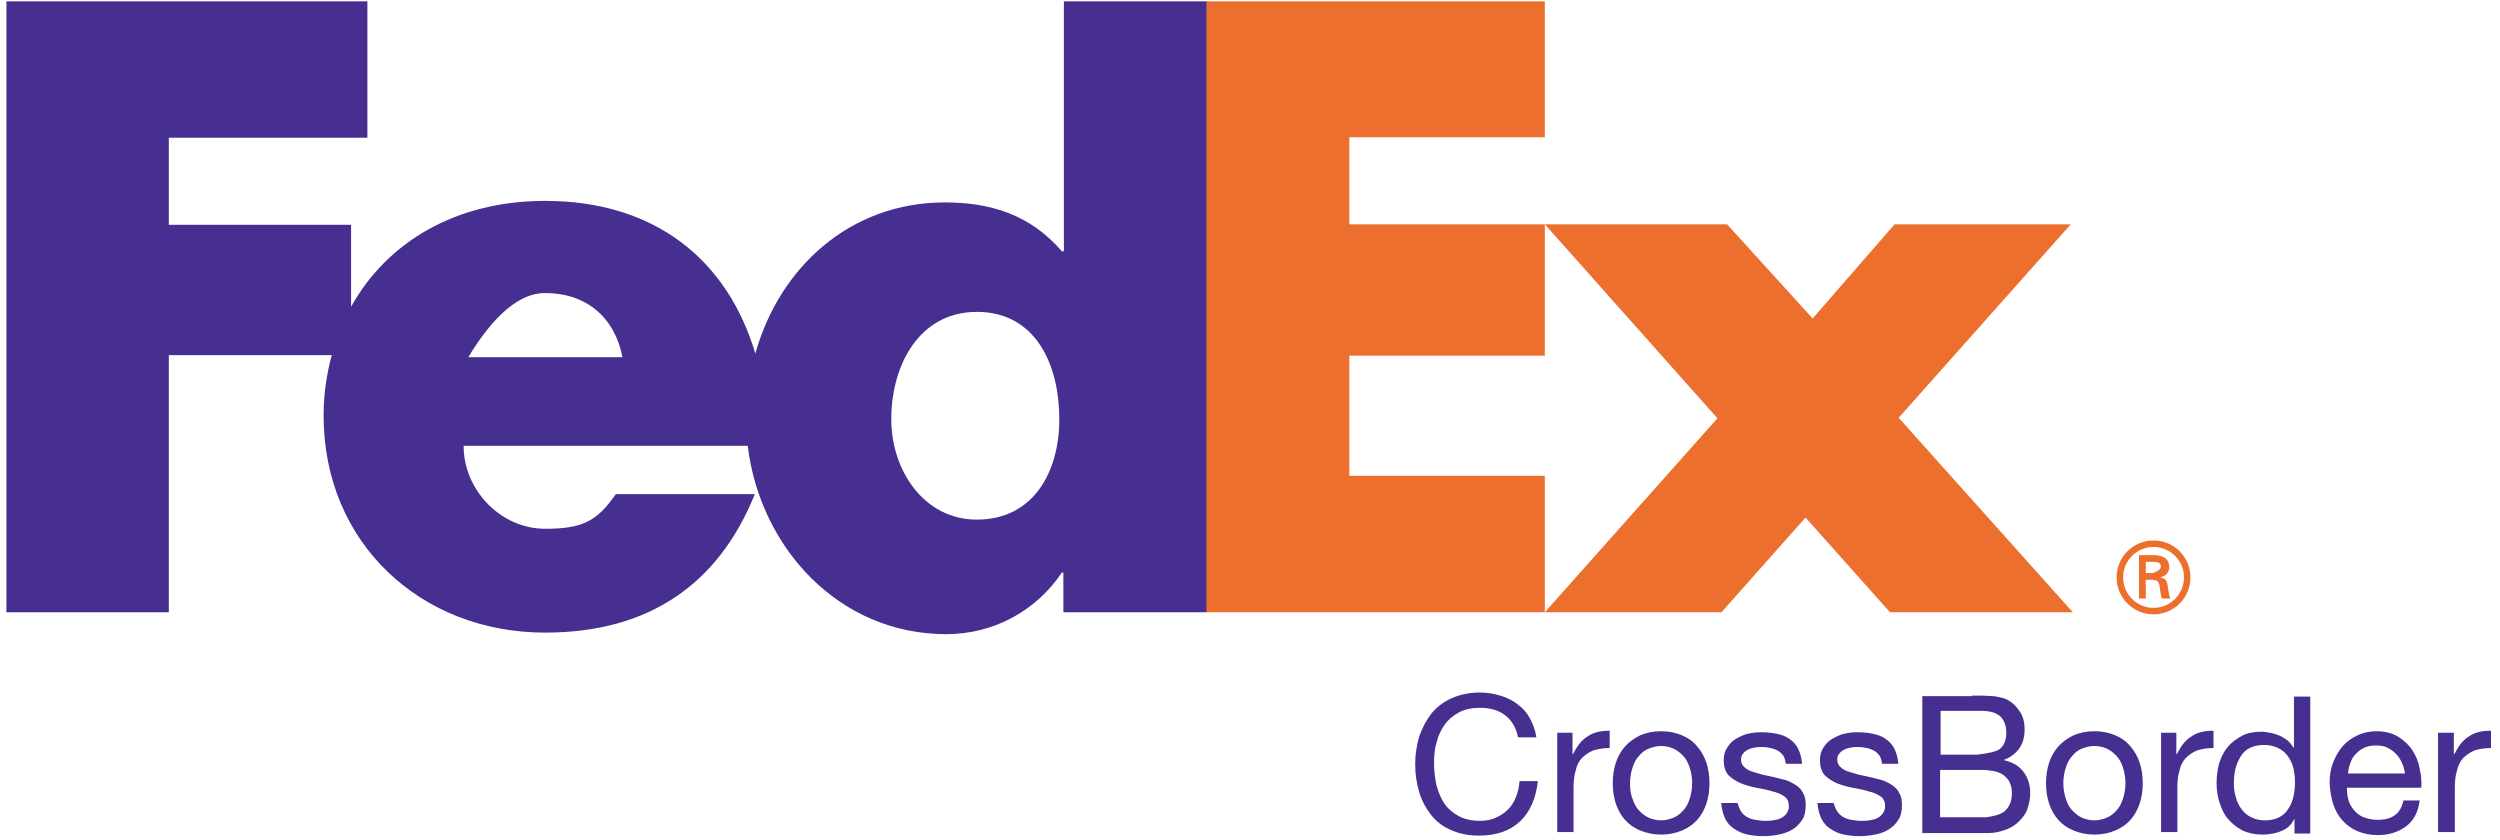 <svg xmlns="http://www.w3.org/2000/svg" xmlns:xlink="http://www.w3.org/1999/xlink" viewBox="0.787 510.286 1924 649.12" width="1920" height="645.12"><defs><path d="M1327.15 983.42h-136.53L1324 833.52l-133.38-149.9h140.85l66.1 72.78 63.34-72.78h136.14l-132.99 149.5 134.56 150.3h-141.25l-65.31-73.18-64.91 73.18z" id="a"/><path d="M1327.15 983.42h-136.53L1324 833.52l-133.38-149.9h140.85l66.1 72.78 63.34-72.78h136.14l-132.99 149.5 134.56 150.3h-141.25l-65.31-73.18-64.91 73.18z" id="b"/><path d="M1190.62 511.29v105.05h-151.08v67.28h151.08v101.5h-151.08v92.86h151.08v105.44H928.58V511.29h262.04z" id="c"/><path d="M1190.62 511.29v105.05h-151.08v67.28h151.08v101.5h-151.08v92.86h151.08v105.44H928.58V511.29h262.04z" id="d"/><path d="M817.4 704.47c-24.4-28.33-55.09-37.77-90.49-37.77-73.19 0-127.88 50.36-146.37 116.85-21.64-72.79-77.9-118.03-162.49-118.03-68.46 0-121.96 31.47-149.91 81.83v-63.34H127.29v-67.28h153.45V511.29H1.79v472.13h125.5V784.73H253.2c-3.94 14.56-6.3 29.9-6.3 46.82 0 98.36 75.15 167.6 171.15 167.6 80.65 0 134.16-37.77 162.1-107.01H472.74c-14.56 20.86-25.58 26.76-54.69 26.76-33.84 0-62.95-29.51-62.95-64.14h219.54c9.44 78.3 70.03 145.58 153.44 145.58 36.2 0 69.25-17.7 89.32-47.61h1.17v30.69h110.56V511.29H818.96v193.18h-1.56zm-339.54 81.84H358.64c20.2-33.06 40-49.58 59.41-49.58 31.87 0 53.9 18.89 59.81 49.58zm273.83-35.02c45.64 0 63.74 40.92 63.74 83.02 0 39.73-19.28 77.5-63.74 77.5-40.92 0-66.1-38.16-66.1-77.5 0-42.5 22.04-83.02 66.1-83.02z" id="e"/><path d="M817.4 704.47c-24.4-28.33-55.09-37.77-90.49-37.77-73.19 0-127.88 50.36-146.37 116.85-21.64-72.79-77.9-118.03-162.49-118.03-68.46 0-121.96 31.47-149.91 81.83v-63.34H127.29v-67.28h153.45V511.29H1.79v472.13h125.5V784.73H253.2c-3.94 14.56-6.3 29.9-6.3 46.82 0 98.36 75.15 167.6 171.15 167.6 80.65 0 134.16-37.77 162.1-107.01H472.74c-14.56 20.86-25.58 26.76-54.69 26.76-33.84 0-62.95-29.51-62.95-64.14h219.54c9.44 78.3 70.03 145.58 153.44 145.58 36.2 0 69.25-17.7 89.32-47.61h1.17v30.69h110.56V511.29H818.96v193.18h-1.56zm-339.54 81.84H358.64c20.2-33.06 40-49.58 59.41-49.58 31.87 0 53.9 18.89 59.81 49.58zm273.83-35.02c45.64 0 63.74 40.92 63.74 83.02 0 39.73-19.28 77.5-63.74 77.5-40.92 0-66.1-38.16-66.1-77.5 0-42.5 22.04-83.02 66.1-83.02z" id="f"/><path d="M1124.28 1060.8c-4.33 2.35-8.26 5.5-11.02 9.44-2.75 3.94-5.12 8.65-6.29 13.77-1.58 5.11-1.97 10.62-1.97 16.13 0 5.91.79 11.81 1.97 17.31 1.57 5.51 3.54 10.23 6.29 14.17 2.76 3.93 6.69 7.08 11.02 9.44 4.72 2.36 9.83 3.54 16.13 3.54 4.72 0 8.66-.78 12.19-2.36 3.55-1.57 6.69-3.54 9.45-6.3 2.76-2.75 4.72-5.9 6.29-9.83 1.58-3.93 2.37-7.87 2.76-12.2h14.16c-1.57 13.38-5.9 23.61-13.77 31.08-7.87 7.48-18.49 11.02-31.86 11.02-8.27 0-15.35-1.58-21.65-4.33-6.29-2.75-11.41-6.69-15.34-11.8-3.93-5.11-7.08-10.63-9.05-17.32-1.96-6.68-3.15-13.76-3.15-21.63 0-7.87 1.19-14.95 3.15-21.64 2.36-6.69 5.51-12.59 9.44-17.71 4.33-5.12 9.44-9.04 15.74-11.8 6.3-2.76 13.38-4.33 21.64-4.33 5.51 0 10.62.79 15.74 2.36 5.12 1.58 9.44 3.54 13.38 6.69 3.93 2.75 7.08 6.3 9.44 10.63 2.36 4.32 4.33 9.44 5.11 14.95h-14.16c-1.58-7.88-5.12-13.38-10.23-17.32-5.51-3.93-11.8-5.51-19.28-5.51-6.3 0-11.8 1.19-16.13 3.55zm87.74 32.26h.39c3.14-6.29 6.69-11.02 11.41-13.77 4.32-3.15 10.23-4.33 16.92-4.33v13.37c-5.12 0-9.45.79-12.98 1.98-3.54 1.57-6.3 3.54-8.66 5.9-2.36 2.75-3.93 5.9-4.72 9.84-1.18 3.92-1.58 8.25-1.58 12.98v34.23h-12.59v-76.73h11.81V1093.06zm52.33-14.56c4.71-1.97 9.83-3.15 16.13-3.15 6.29 0 11.4 1.18 16.13 3.15 4.72 1.97 8.65 4.72 11.8 8.66 3.15 3.54 5.51 7.86 7.09 12.59 1.57 4.72 2.35 10.22 2.35 15.74 0 5.5-.78 11.01-2.35 15.74-1.58 4.71-3.94 9.04-7.09 12.59-3.15 3.54-7.08 6.29-11.8 8.25-4.73 1.97-9.84 3.15-16.13 3.15-5.9 0-11.42-1.18-16.13-3.15-4.73-1.96-8.66-4.71-11.81-8.25-3.14-3.55-5.51-7.88-7.08-12.59-1.58-4.73-2.36-10.24-2.36-15.74 0-5.52.78-11.02 2.36-15.74 1.57-4.73 3.94-9.05 7.08-12.59 3.15-3.54 7.08-6.3 11.81-8.66zm6.69 63.74c2.75 1.18 5.9 1.97 9.44 1.97 3.54 0 6.29-.79 9.44-1.97 2.75-1.18 5.51-3.15 7.47-5.51 2.37-2.36 3.94-5.5 5.12-9.05 1.18-3.54 1.96-7.87 1.96-12.19 0-4.33-.78-8.66-1.96-12.2-1.18-3.54-2.75-6.69-5.12-9.05-2.36-2.36-4.72-4.33-7.47-5.51-2.75-1.18-5.9-1.96-9.44-1.96-3.54 0-6.3.78-9.44 1.96-3.15 1.18-5.51 3.15-7.48 5.51-2.36 2.36-3.94 5.51-5.11 9.05-1.19 3.54-1.98 7.87-1.98 12.2 0 4.32.4 8.65 1.98 12.19 1.17 3.55 2.75 6.69 5.11 9.05 2.36 2.36 4.72 4.33 7.48 5.51zm82.23 1.58c2.35.39 4.71.78 7.47.78 1.97 0 3.93 0 6.29-.39 2.37-.39 4.33-.79 5.9-1.58 1.58-.79 3.15-1.96 4.33-3.54 1.19-1.57 1.97-3.54 1.97-5.9 0-3.15-1.18-5.9-3.54-7.48-2.36-1.57-5.51-3.15-9.44-3.93-3.54-1.18-7.87-1.97-12.2-2.75-4.33-.79-8.26-1.97-12.2-3.54-3.54-1.58-6.69-3.54-9.44-6.3-2.36-2.75-3.54-6.69-3.54-11.41 0-3.93.79-7.08 2.76-9.84 1.57-2.75 3.93-5.11 6.68-6.68 2.76-1.58 5.91-3.15 9.06-3.94 3.53-.79 6.68-1.18 10.22-1.18 4.33 0 8.27.39 12.19 1.18 3.94.79 7.09 1.97 9.84 3.94 2.75 1.96 5.12 4.32 6.69 7.47 1.58 3.15 2.75 7.08 3.15 11.8h-12.59c-.4-2.36-.79-4.32-1.97-6.29-1.18-1.57-2.35-2.76-4.33-3.93-1.57-.79-3.54-1.58-5.5-1.98-1.97-.39-3.94-.78-6.3-.78-1.96 0-3.93 0-5.9.39-1.97.39-3.54.79-5.12 1.58-1.57.79-2.75 1.57-3.93 3.15-1.18 1.18-1.57 2.75-1.57 4.71 0 2.37.78 3.94 2.35 5.52 1.58 1.57 3.55 2.75 5.91 3.54 2.36.78 5.11 1.57 7.87 2.36 3.15.79 5.9 1.17 9.05 1.96.94.24 8.5 2.13 9.44 2.36 3.15 1.18 5.5 2.37 7.87 3.94 2.36 1.58 4.32 3.54 5.51 6.29 1.57 2.36 1.96 5.51 1.96 9.05 0 4.73-.78 8.66-2.75 11.42-1.97 3.14-4.32 5.5-7.47 7.47-3.15 1.97-6.69 3.14-10.63 3.93-3.93.79-7.87 1.19-11.8 1.19-4.33 0-8.27-.4-12.19-1.19-3.94-.79-7.09-2.36-10.24-4.33-3.14-1.96-5.5-4.72-7.08-7.86-1.57-3.15-2.75-7.48-3.15-12.2h12.59c.79 1.57 1.19 3.94 2.36 5.9 1.18 1.97 2.75 3.54 4.73 4.72 1.96 1.18 3.93 1.97 6.69 2.37zm74.35 0c2.36.39 4.72.78 7.48.78 1.97 0 3.93 0 6.3-.39 2.36-.39 4.32-.79 5.9-1.58 1.57-.79 3.15-1.96 4.32-3.54 1.18-1.57 1.97-3.54 1.97-5.9 0-3.15-1.18-5.9-3.54-7.48-2.36-1.57-5.51-3.15-9.44-3.93-3.54-1.18-7.87-1.97-12.2-2.75-4.33-.79-8.27-1.97-12.19-3.54-3.55-1.58-6.69-3.54-9.45-6.3-2.36-2.75-3.54-6.69-3.54-11.41 0-3.93.79-7.08 2.76-9.84 1.56-2.75 3.93-5.11 6.68-6.68 2.76-1.58 5.91-3.15 9.05-3.94 3.54-.79 6.69-1.18 10.23-1.18 4.33 0 8.26.39 12.2 1.18 3.94.79 7.08 1.97 9.84 3.94 2.75 1.96 5.11 4.32 6.69 7.47 1.57 3.15 2.75 7.08 3.14 11.8h-12.59c-.39-2.36-.78-4.32-1.97-6.29-1.17-1.57-2.36-2.76-4.32-3.93-1.58-.79-3.54-1.58-5.52-1.98-1.96-.39-3.92-.78-6.29-.78-1.96 0-3.93 0-5.9.39-1.97.39-3.54.79-5.11 1.58-1.58.79-2.76 1.57-3.94 3.15-1.18 1.18-1.57 2.75-1.57 4.71 0 2.37.78 3.94 2.36 5.52 1.57 1.57 3.54 2.75 5.9 3.54 2.36.78 5.11 1.57 7.87 2.36 3.14.79 5.9 1.17 9.05 1.96.94.24 8.5 2.13 9.44 2.36 3.15 1.18 5.51 2.37 7.87 3.94 2.36 1.58 4.33 3.54 5.51 6.29 1.57 2.36 1.97 5.51 1.97 9.05 0 4.73-.79 8.66-2.76 11.42-1.97 3.14-4.33 5.5-7.47 7.47-3.15 1.97-6.69 3.14-10.63 3.93-3.93.79-7.86 1.19-11.8 1.19-4.33 0-8.26-.4-12.2-1.19-3.93-.79-7.08-2.36-10.23-4.33-3.15-1.96-5.5-4.72-7.08-7.86-1.57-3.15-2.76-7.48-3.15-12.2h12.59c.39 1.57 1.18 3.94 2.37 5.9 1.17 1.97 2.75 3.54 4.71 4.72 1.97 1.18 3.94 1.97 6.69 2.37zm100.72-96.01c2.76 0 5.12.4 7.88.4 2.75 0 5.11.78 7.07 1.18 2.37.39 3.94 1.17 5.9 2.36 3.55 1.96 6.3 5.11 8.67 8.65 2.35 3.54 3.53 8.27 3.53 13.38 0 5.51-1.18 10.63-3.93 14.55-2.75 3.94-6.69 7.09-11.81 9.05v.4c6.69 1.58 11.42 4.33 14.96 9.05 3.54 4.72 5.11 10.23 5.11 16.52 0 3.94-.79 7.48-1.96 11.42-1.19 3.93-3.55 7.07-6.3 9.83s-5.9 5.12-10.23 6.69c-4.33 1.57-8.65 2.75-13.77 2.75h-51.14v-105.83h38.55v-.4h7.47zm18.89 28.72c0-3.93-.79-6.69-1.96-9.04-1.19-2.36-2.76-3.94-4.73-5.12-1.96-1.18-4.32-1.97-7.08-2.36-2.76-.4-5.51-.4-8.66-.4h-28.33v33.84h28.33c9.19-1.04 14.95-2.49 17.32-4.33 3.53-2.75 5.11-7.08 5.11-12.59zm4.33 46.43c0-3.54-.79-6.3-1.97-8.66-1.18-2.35-3.15-3.93-5.11-5.5-1.97-1.19-4.73-2.36-7.48-2.75-2.75-.4-5.51-.79-8.66-.79h-32.26v36.58h35.81c7.34-1.05 12.19-2.75 14.55-5.11 3.54-3.54 5.12-7.87 5.12-13.77zm47.61-44.46c4.72-1.97 9.83-3.15 16.12-3.15 6.3 0 11.42 1.18 16.13 3.15 4.73 1.97 8.67 4.72 11.81 8.66 3.15 3.54 5.51 7.86 7.08 12.59 1.58 4.72 2.37 10.22 2.37 15.74 0 5.5-.79 11.01-2.37 15.74-1.57 4.71-3.93 9.04-7.08 12.59-3.14 3.54-7.08 6.29-11.81 8.25-4.71 1.97-9.83 3.15-16.13 3.15-5.9 0-11.4-1.18-16.12-3.15-4.73-1.96-8.66-4.71-11.81-8.25-3.15-3.55-5.51-7.88-7.08-12.59-1.57-4.73-2.36-10.24-2.36-15.74 0-5.52.79-11.02 2.36-15.74 1.57-4.73 3.93-9.05 7.08-12.59 3.15-3.54 7.08-6.3 11.81-8.66zm6.68 63.74c2.76 1.18 5.91 1.97 9.44 1.97 3.54 0 6.3-.79 9.45-1.97 2.75-1.18 5.51-3.15 7.47-5.51 2.36-2.36 3.94-5.5 5.12-9.05 1.18-3.54 1.97-7.87 1.97-12.19 0-4.33-.79-8.66-1.97-12.2-1.18-3.54-2.76-6.69-5.12-9.05-2.35-2.36-4.72-4.33-7.47-5.51-2.76-1.18-5.91-1.96-9.45-1.96-3.53 0-6.29.78-9.44 1.96-3.15 1.18-5.51 3.15-7.47 5.51-2.36 2.36-3.94 5.51-5.12 9.05-1.18 3.54-1.96 7.87-1.96 12.2 0 4.32.78 8.65 1.96 12.19 1.18 3.55 2.76 6.69 5.12 9.05 2.36 2.36 4.72 4.33 7.47 5.51zm72.79-49.18h.39c3.15-6.29 6.69-11.02 11.42-13.77 4.32-3.15 10.22-4.33 16.91-4.33v13.37c-5.11 0-9.44.79-12.98 1.98-3.55 1.57-6.3 3.54-8.66 5.9-2.36 2.75-3.93 5.9-4.72 9.84-1.18 3.92-1.57 8.25-1.57 12.98v34.23h-12.59v-76.73h11.8V1093.06zm91.28 50.36h-.4c-1.96 4.32-5.5 7.47-9.83 9.05-4.33 1.96-9.44 2.75-14.56 2.75-5.9 0-11.01-1.18-15.34-3.15-4.33-2.35-7.87-5.11-11.01-8.65-3.15-3.54-5.12-7.87-6.69-12.59-1.58-4.72-2.37-9.84-2.37-15.34 0-5.52.79-10.63 1.97-15.35 1.57-4.72 3.54-9.05 6.69-12.59 2.75-3.54 6.69-6.29 11.01-8.66 4.33-2.36 9.45-3.15 15.35-3.15 1.97 0 3.93.4 6.29.79 2.37.4 4.73 1.19 6.69 1.97 2.36.79 4.33 2.36 6.3 3.54 1.97 1.58 3.54 3.54 5.12 5.9h.38v-39.34h12.59v105.83h-12.19v-.78-10.23zm-33.44-1.58c3.14 1.58 6.69 2.37 10.62 2.37 4.33 0 7.87-.79 11.02-2.37 3.14-1.57 5.5-3.93 7.08-6.69 1.96-2.75 3.15-5.9 3.94-9.44.78-3.53 1.17-7.07 1.17-10.62 0-3.93-.39-7.48-1.17-11.02-.79-3.54-2.37-6.69-4.34-9.44-1.96-2.75-4.33-4.72-7.47-6.3-3.15-1.56-6.69-2.35-11.02-2.35-4.33 0-7.87.79-11.02 2.35-3.14 1.58-5.5 3.94-7.07 6.69-1.58 2.76-3.15 5.91-3.94 9.45-.79 3.54-1.18 7.08-1.18 11.02 0 3.93.39 7.47 1.58 11.01.78 3.54 2.35 6.29 4.32 9.05 1.97 2.75 4.33 4.72 7.48 6.29zm81.83 10.63c-4.33-1.96-8.26-4.73-11.4-8.26-3.15-3.54-5.52-7.87-7.09-12.59-1.58-5.12-2.36-10.23-2.75-16.13 0-5.9.78-11.02 2.75-16.13 1.97-4.73 4.32-9.05 7.47-12.59 3.15-3.55 7.09-6.3 11.42-8.27 4.32-1.97 9.05-3.15 14.55-3.15 6.69 0 12.59 1.58 16.92 4.33 4.33 2.75 8.26 6.3 11.02 10.63 2.75 4.32 4.72 9.05 5.5 14.16 1.18 5.12 1.58 10.23 1.18 14.56h-57.44c0 3.53.39 6.68 1.18 9.44.79 3.15 2.36 5.51 4.33 7.87 1.97 2.36 4.33 4.33 7.47 5.5 3.15 1.19 6.69 1.98 11.03 1.98 5.5 0 9.83-1.19 12.98-3.55 3.53-2.36 5.51-6.29 6.68-11.41h12.59c-1.17 9.05-4.72 15.74-10.62 20.07-5.9 4.33-12.98 6.69-21.63 6.69-6.3 0-11.42-1.19-16.14-3.15zm23.22-64.53c-2.37-1.17-5.52-1.57-8.66-1.57-3.15 0-6.3.4-8.66 1.57-2.75 1.18-4.71 2.76-6.69 4.73-1.96 1.96-3.54 4.33-4.32 7.08-1.18 2.75-1.58 5.51-1.97 8.26h44.06c-.39-2.75-1.17-5.9-2.35-8.26-1.19-2.75-2.76-5.12-4.73-7.08-1.96-1.97-4.32-3.55-6.68-4.73zm51.54 5.12h.39c3.15-6.29 6.69-11.02 11.41-13.77 4.33-3.15 10.23-4.33 16.92-4.33v13.37c-5.11 0-9.45.79-12.99 1.98-3.54 1.57-6.29 3.54-8.65 5.9-2.36 2.75-3.94 5.9-4.73 9.84-1.17 3.92-1.57 8.25-1.57 12.98v34.23h-12.98v-76.73h12.2V1093.06z" id="g"/><path d="M1124.28 1060.8c-4.33 2.35-8.26 5.5-11.02 9.44-2.75 3.94-5.12 8.65-6.29 13.77-1.58 5.11-1.97 10.62-1.97 16.13 0 5.91.79 11.81 1.97 17.31 1.57 5.51 3.54 10.23 6.29 14.17 2.76 3.93 6.69 7.08 11.02 9.44 4.72 2.36 9.83 3.54 16.13 3.54 4.72 0 8.66-.78 12.19-2.36 3.55-1.57 6.69-3.54 9.45-6.3 2.76-2.75 4.72-5.9 6.29-9.83 1.58-3.93 2.37-7.87 2.76-12.2h14.16c-1.57 13.38-5.9 23.61-13.77 31.08-7.87 7.48-18.49 11.02-31.86 11.02-8.27 0-15.35-1.58-21.65-4.33-6.29-2.75-11.41-6.69-15.34-11.8-3.93-5.11-7.08-10.63-9.05-17.32-1.96-6.68-3.15-13.76-3.15-21.63 0-7.87 1.19-14.95 3.15-21.64 2.36-6.69 5.51-12.59 9.44-17.71 4.33-5.12 9.44-9.04 15.74-11.8 6.3-2.76 13.38-4.33 21.64-4.33 5.51 0 10.62.79 15.74 2.36 5.12 1.58 9.44 3.54 13.38 6.69 3.93 2.75 7.08 6.3 9.44 10.63 2.36 4.32 4.33 9.44 5.11 14.95h-14.16c-1.58-7.88-5.12-13.38-10.23-17.32-5.51-3.93-11.8-5.51-19.28-5.51-6.3 0-11.8 1.19-16.13 3.55zm87.74 32.26h.39c3.14-6.29 6.69-11.02 11.41-13.77 4.32-3.15 10.23-4.33 16.92-4.33v13.37c-5.12 0-9.45.79-12.98 1.98-3.54 1.57-6.3 3.54-8.66 5.9-2.36 2.75-3.93 5.9-4.72 9.84-1.18 3.92-1.58 8.25-1.58 12.98v34.23h-12.59v-76.73h11.81V1093.06zm52.33-14.56c4.71-1.97 9.83-3.15 16.13-3.15 6.29 0 11.4 1.18 16.13 3.15 4.72 1.97 8.65 4.72 11.8 8.66 3.15 3.54 5.51 7.86 7.09 12.59 1.57 4.72 2.35 10.22 2.35 15.74 0 5.5-.78 11.01-2.35 15.74-1.58 4.71-3.94 9.04-7.09 12.59-3.15 3.54-7.08 6.29-11.8 8.25-4.73 1.97-9.84 3.15-16.13 3.15-5.9 0-11.42-1.18-16.13-3.15-4.73-1.96-8.66-4.71-11.81-8.25-3.14-3.55-5.51-7.88-7.08-12.59-1.58-4.73-2.36-10.24-2.36-15.74 0-5.52.78-11.02 2.36-15.74 1.57-4.73 3.94-9.05 7.08-12.59 3.15-3.54 7.08-6.3 11.81-8.66zm6.69 63.74c2.75 1.18 5.9 1.97 9.44 1.97 3.54 0 6.29-.79 9.44-1.97 2.75-1.18 5.51-3.15 7.47-5.51 2.37-2.36 3.94-5.5 5.12-9.05 1.18-3.54 1.96-7.87 1.96-12.19 0-4.33-.78-8.66-1.96-12.2-1.18-3.54-2.75-6.69-5.12-9.05-2.36-2.36-4.72-4.33-7.47-5.51-2.75-1.18-5.9-1.96-9.44-1.96-3.54 0-6.3.78-9.44 1.96-3.15 1.18-5.51 3.15-7.48 5.51-2.36 2.36-3.94 5.51-5.11 9.05-1.19 3.54-1.98 7.87-1.98 12.2 0 4.32.4 8.65 1.98 12.19 1.17 3.55 2.75 6.69 5.11 9.05 2.36 2.36 4.72 4.33 7.48 5.51zm82.23 1.58c2.35.39 4.71.78 7.47.78 1.97 0 3.93 0 6.29-.39 2.37-.39 4.33-.79 5.9-1.58 1.58-.79 3.15-1.96 4.33-3.54 1.19-1.57 1.97-3.54 1.97-5.9 0-3.15-1.18-5.9-3.54-7.48-2.36-1.57-5.51-3.15-9.44-3.93-3.54-1.18-7.87-1.97-12.2-2.75-4.33-.79-8.26-1.97-12.2-3.54-3.54-1.58-6.69-3.54-9.44-6.3-2.36-2.75-3.54-6.69-3.54-11.41 0-3.93.79-7.08 2.76-9.84 1.57-2.75 3.93-5.11 6.68-6.68 2.76-1.58 5.91-3.15 9.06-3.94 3.53-.79 6.68-1.18 10.22-1.18 4.33 0 8.27.39 12.19 1.18 3.94.79 7.09 1.97 9.84 3.94 2.75 1.96 5.12 4.32 6.69 7.47 1.58 3.15 2.75 7.08 3.15 11.8h-12.59c-.4-2.36-.79-4.32-1.97-6.29-1.18-1.57-2.35-2.76-4.33-3.93-1.57-.79-3.54-1.58-5.5-1.98-1.97-.39-3.94-.78-6.3-.78-1.96 0-3.93 0-5.9.39-1.97.39-3.54.79-5.12 1.58-1.57.79-2.75 1.57-3.93 3.15-1.18 1.18-1.57 2.75-1.57 4.71 0 2.37.78 3.94 2.35 5.52 1.58 1.57 3.55 2.75 5.91 3.54 2.36.78 5.11 1.57 7.87 2.36 3.15.79 5.9 1.17 9.05 1.96.94.24 8.5 2.13 9.44 2.36 3.15 1.18 5.5 2.37 7.87 3.94 2.36 1.58 4.32 3.54 5.51 6.29 1.57 2.36 1.96 5.51 1.96 9.05 0 4.73-.78 8.66-2.75 11.42-1.97 3.14-4.32 5.5-7.47 7.47-3.15 1.97-6.69 3.14-10.63 3.93-3.93.79-7.87 1.19-11.8 1.19-4.33 0-8.27-.4-12.19-1.19-3.94-.79-7.09-2.36-10.24-4.33-3.14-1.96-5.5-4.72-7.08-7.86-1.57-3.15-2.75-7.48-3.15-12.2h12.59c.79 1.57 1.19 3.94 2.36 5.9 1.18 1.97 2.75 3.54 4.73 4.72 1.96 1.18 3.93 1.97 6.69 2.37zm74.35 0c2.36.39 4.72.78 7.48.78 1.97 0 3.93 0 6.3-.39 2.36-.39 4.32-.79 5.9-1.58 1.57-.79 3.15-1.96 4.32-3.54 1.18-1.57 1.97-3.54 1.97-5.9 0-3.15-1.18-5.9-3.54-7.48-2.36-1.57-5.51-3.15-9.44-3.93-3.54-1.18-7.87-1.97-12.2-2.75-4.33-.79-8.27-1.97-12.19-3.54-3.55-1.58-6.69-3.54-9.45-6.3-2.36-2.75-3.54-6.69-3.54-11.41 0-3.93.79-7.08 2.76-9.84 1.56-2.75 3.93-5.11 6.68-6.68 2.76-1.58 5.91-3.15 9.05-3.94 3.54-.79 6.69-1.18 10.23-1.18 4.33 0 8.26.39 12.2 1.18 3.94.79 7.08 1.97 9.84 3.94 2.75 1.96 5.11 4.32 6.69 7.47 1.57 3.15 2.75 7.08 3.14 11.8h-12.59c-.39-2.36-.78-4.32-1.97-6.29-1.17-1.57-2.36-2.76-4.32-3.93-1.58-.79-3.54-1.58-5.52-1.98-1.96-.39-3.92-.78-6.29-.78-1.96 0-3.93 0-5.9.39-1.97.39-3.54.79-5.11 1.58-1.58.79-2.76 1.57-3.94 3.15-1.18 1.18-1.57 2.75-1.57 4.71 0 2.37.78 3.94 2.36 5.52 1.57 1.57 3.54 2.75 5.9 3.54 2.36.78 5.11 1.57 7.87 2.36 3.14.79 5.9 1.17 9.05 1.96.94.24 8.5 2.13 9.44 2.36 3.15 1.18 5.51 2.37 7.87 3.94 2.36 1.58 4.33 3.54 5.51 6.29 1.57 2.36 1.97 5.51 1.97 9.05 0 4.73-.79 8.66-2.76 11.42-1.97 3.14-4.33 5.5-7.47 7.47-3.15 1.97-6.69 3.14-10.63 3.93-3.93.79-7.86 1.19-11.8 1.19-4.33 0-8.26-.4-12.2-1.19-3.93-.79-7.08-2.36-10.23-4.33-3.15-1.96-5.5-4.72-7.08-7.86-1.57-3.15-2.76-7.48-3.15-12.2h12.59c.39 1.57 1.18 3.94 2.37 5.9 1.17 1.97 2.75 3.54 4.71 4.72 1.97 1.18 3.94 1.97 6.69 2.37zm100.72-96.01c2.76 0 5.12.4 7.88.4 2.75 0 5.11.78 7.07 1.18 2.37.39 3.94 1.17 5.9 2.36 3.55 1.96 6.3 5.11 8.67 8.65 2.35 3.54 3.53 8.27 3.53 13.38 0 5.51-1.18 10.63-3.93 14.55-2.75 3.94-6.69 7.09-11.81 9.05v.4c6.69 1.58 11.42 4.33 14.96 9.05 3.54 4.72 5.11 10.23 5.11 16.52 0 3.94-.79 7.48-1.96 11.42-1.19 3.93-3.55 7.07-6.3 9.83s-5.9 5.12-10.23 6.69c-4.33 1.57-8.65 2.75-13.77 2.75h-51.14v-105.83h38.55v-.4h7.47zm18.89 28.72c0-3.93-.79-6.69-1.96-9.04-1.19-2.36-2.76-3.94-4.73-5.12-1.96-1.18-4.32-1.97-7.08-2.36-2.76-.4-5.51-.4-8.66-.4h-28.33v33.84h28.33c9.19-1.04 14.95-2.49 17.32-4.33 3.53-2.75 5.11-7.08 5.11-12.59zm4.33 46.43c0-3.54-.79-6.3-1.97-8.66-1.18-2.35-3.15-3.93-5.11-5.5-1.97-1.19-4.73-2.36-7.48-2.75-2.75-.4-5.51-.79-8.66-.79h-32.26v36.58h35.81c7.34-1.05 12.19-2.75 14.55-5.11 3.54-3.54 5.12-7.87 5.12-13.77zm47.61-44.46c4.72-1.97 9.83-3.15 16.12-3.15 6.3 0 11.42 1.18 16.13 3.15 4.73 1.97 8.67 4.72 11.81 8.66 3.15 3.54 5.51 7.86 7.08 12.59 1.58 4.72 2.37 10.22 2.37 15.74 0 5.5-.79 11.01-2.37 15.74-1.57 4.71-3.93 9.04-7.08 12.59-3.14 3.54-7.08 6.29-11.81 8.25-4.71 1.97-9.83 3.15-16.13 3.15-5.9 0-11.4-1.18-16.12-3.15-4.73-1.96-8.66-4.71-11.81-8.25-3.15-3.55-5.51-7.88-7.08-12.59-1.57-4.73-2.36-10.24-2.36-15.74 0-5.52.79-11.02 2.36-15.74 1.57-4.73 3.93-9.05 7.08-12.59 3.15-3.54 7.08-6.3 11.81-8.66zm6.68 63.74c2.76 1.18 5.91 1.97 9.44 1.97 3.54 0 6.3-.79 9.45-1.97 2.75-1.18 5.51-3.15 7.47-5.51 2.36-2.36 3.94-5.5 5.12-9.05 1.18-3.54 1.97-7.87 1.97-12.19 0-4.33-.79-8.66-1.97-12.2-1.18-3.54-2.76-6.69-5.12-9.05-2.35-2.36-4.72-4.33-7.47-5.51-2.76-1.18-5.91-1.96-9.45-1.96-3.53 0-6.29.78-9.44 1.96-3.15 1.18-5.51 3.15-7.47 5.51-2.36 2.36-3.94 5.51-5.12 9.05-1.18 3.54-1.96 7.87-1.96 12.2 0 4.32.78 8.65 1.96 12.19 1.18 3.55 2.76 6.69 5.12 9.05 2.36 2.36 4.72 4.33 7.47 5.51zm72.79-49.18h.39c3.15-6.29 6.69-11.02 11.42-13.77 4.32-3.15 10.22-4.33 16.91-4.33v13.37c-5.11 0-9.44.79-12.98 1.98-3.55 1.57-6.3 3.54-8.66 5.9-2.36 2.75-3.93 5.9-4.72 9.84-1.18 3.92-1.57 8.25-1.57 12.98v34.23h-12.59v-76.73h11.8V1093.06zm91.28 50.36h-.4c-1.96 4.32-5.5 7.47-9.83 9.05-4.33 1.96-9.44 2.75-14.56 2.75-5.9 0-11.01-1.18-15.34-3.15-4.33-2.35-7.87-5.11-11.01-8.65-3.15-3.54-5.12-7.87-6.69-12.59-1.58-4.72-2.37-9.84-2.37-15.34 0-5.52.79-10.63 1.97-15.35 1.57-4.72 3.54-9.05 6.69-12.59 2.75-3.54 6.69-6.29 11.01-8.66 4.33-2.36 9.45-3.15 15.35-3.15 1.97 0 3.93.4 6.29.79 2.37.4 4.73 1.19 6.69 1.97 2.36.79 4.33 2.36 6.3 3.54 1.97 1.58 3.54 3.54 5.12 5.9h.38v-39.34h12.59v105.83h-12.19v-.78-10.23zm-33.44-1.58c3.14 1.58 6.69 2.37 10.62 2.37 4.33 0 7.87-.79 11.02-2.37 3.14-1.57 5.5-3.93 7.08-6.69 1.96-2.75 3.15-5.9 3.94-9.44.78-3.53 1.17-7.07 1.17-10.62 0-3.93-.39-7.48-1.17-11.02-.79-3.54-2.37-6.69-4.34-9.44-1.96-2.75-4.33-4.72-7.47-6.3-3.15-1.56-6.69-2.35-11.02-2.35-4.33 0-7.87.79-11.02 2.35-3.14 1.58-5.5 3.94-7.07 6.69-1.58 2.76-3.15 5.91-3.94 9.45-.79 3.54-1.18 7.08-1.18 11.02 0 3.93.39 7.47 1.58 11.01.78 3.54 2.35 6.29 4.32 9.05 1.97 2.75 4.33 4.72 7.48 6.29zm81.83 10.63c-4.33-1.96-8.26-4.73-11.4-8.26-3.15-3.54-5.52-7.87-7.09-12.59-1.58-5.12-2.36-10.23-2.75-16.13 0-5.9.78-11.02 2.75-16.13 1.97-4.73 4.32-9.05 7.47-12.59 3.15-3.55 7.09-6.3 11.42-8.27 4.32-1.97 9.05-3.15 14.55-3.15 6.69 0 12.59 1.58 16.92 4.33 4.33 2.75 8.26 6.3 11.02 10.63 2.75 4.32 4.72 9.05 5.5 14.16 1.18 5.12 1.58 10.23 1.18 14.56h-57.44c0 3.53.39 6.68 1.18 9.44.79 3.15 2.36 5.51 4.33 7.87 1.97 2.36 4.33 4.33 7.47 5.5 3.15 1.19 6.69 1.98 11.03 1.98 5.5 0 9.83-1.19 12.98-3.55 3.53-2.36 5.51-6.29 6.68-11.41h12.59c-1.17 9.05-4.72 15.74-10.62 20.07-5.9 4.33-12.98 6.69-21.63 6.69-6.3 0-11.42-1.19-16.14-3.15zm23.22-64.53c-2.37-1.17-5.52-1.57-8.66-1.57-3.15 0-6.3.4-8.66 1.57-2.75 1.18-4.71 2.76-6.69 4.73-1.96 1.96-3.54 4.33-4.32 7.08-1.18 2.75-1.58 5.51-1.97 8.26h44.06c-.39-2.75-1.17-5.9-2.35-8.26-1.19-2.75-2.76-5.12-4.73-7.08-1.96-1.97-4.32-3.55-6.68-4.73zm51.54 5.12h.39c3.15-6.29 6.69-11.02 11.41-13.77 4.33-3.15 10.23-4.33 16.92-4.33v13.37c-5.11 0-9.45.79-12.99 1.98-3.54 1.57-6.29 3.54-8.65 5.9-2.36 2.75-3.94 5.9-4.73 9.84-1.17 3.92-1.57 8.25-1.57 12.98v34.23h-12.98v-76.73h12.2V1093.06z" id="h"/><path d="M356.98 788.08l-1.11-.84 3.8-5.04 1.11.84-3.8 5.04z" id="i"/><path d="M1661.07 927.94c15.71 0 28.45 12.74 28.45 28.45v.03c.09 15.71-12.57 28.51-28.27 28.6h-.18c-15.74.05-28.56-12.67-28.61-28.42v-.18c.02-15.76 12.82-28.51 28.58-28.48h.03zm-23.58 28.48c0 13.06 10.55 23.61 23.6 23.61 12.98-.05 23.48-10.6 23.44-23.59v-.02c-.01-12.95-10.5-23.44-23.44-23.46-12.99-.02-23.55 10.47-23.6 23.46zm12.28 16.4v-33.54h10.85c6.13 0 12.51 1.67 12.51 9.26 0 3.85-2.33 6.9-6.84 7.82v.17c4.66.9 5.19 2.95 5.69 6.58.47 3.18.85 6.67 2.01 9.71h-6.7c-.38-1.88-.89-4.01-1.13-6.01-.38-2.87-.38-5.54-1.92-7.12-1.27-1.37-3.01-1.21-4.84-1.37h-4.4v-.02 14.52h-5.23zm11.54-28.32H1655v8.6h5.52c4.06-1.49 6.08-3.09 6.08-4.8 0-2.49-1.13-3.8-5.29-3.8z" id="j"/><path d="M1661.07 927.94c15.71 0 28.45 12.74 28.45 28.45v.03c.09 15.71-12.57 28.51-28.27 28.6h-.18c-15.74.05-28.56-12.67-28.61-28.42v-.18c.02-15.76 12.82-28.51 28.58-28.48h.03zm-23.58 28.48c0 13.06 10.55 23.61 23.6 23.61 12.98-.05 23.48-10.6 23.44-23.59v-.02c-.01-12.95-10.5-23.44-23.44-23.46-12.99-.02-23.55 10.47-23.6 23.46zm12.28 16.4v-33.54h10.85c6.13 0 12.51 1.67 12.51 9.26 0 3.85-2.33 6.9-6.84 7.82v.17c4.66.9 5.19 2.95 5.69 6.58.47 3.18.85 6.67 2.01 9.71h-6.7c-.38-1.88-.89-4.01-1.13-6.01-.38-2.87-.38-5.54-1.92-7.12-1.27-1.37-3.01-1.21-4.84-1.37h-4.4v-.02 14.52h-5.23zm11.54-28.32H1655v8.6h5.52c4.06-1.49 6.08-3.09 6.08-4.8 0-2.49-1.13-3.8-5.29-3.8z" id="k"/></defs><use xlink:href="#a" fill="#ed6f2e"/><use xlink:href="#a" fill-opacity="0" stroke="#000" stroke-opacity="0"/><use xlink:href="#b" fill-opacity="0"/><use xlink:href="#b" fill-opacity="0" stroke="#000" stroke-opacity="0"/><use xlink:href="#c" fill="#ed6f2e"/><use xlink:href="#c" fill-opacity="0" stroke="#000" stroke-opacity="0"/><use xlink:href="#d" fill-opacity="0"/><use xlink:href="#d" fill-opacity="0" stroke="#000" stroke-opacity="0"/><use xlink:href="#e" fill="#472f91"/><use xlink:href="#e" fill-opacity="0" stroke="#000" stroke-opacity="0"/><use xlink:href="#f" fill-opacity="0"/><use xlink:href="#f" fill-opacity="0" stroke="#000" stroke-opacity="0"/><g><use xlink:href="#g" fill="#472f91"/><use xlink:href="#g" fill-opacity="0" stroke="#000" stroke-opacity="0"/></g><g><use xlink:href="#h" fill-opacity="0"/><use xlink:href="#h" fill-opacity="0" stroke="#000" stroke-opacity="0"/></g><g><use xlink:href="#i" fill="#472f91"/><use xlink:href="#i" fill-opacity="0" stroke="#000" stroke-opacity="0"/></g><g><use xlink:href="#j" fill="#ed6f2e"/><use xlink:href="#j" fill-opacity="0" stroke="#000" stroke-opacity="0"/></g><g><use xlink:href="#k" fill-opacity="0"/><use xlink:href="#k" fill-opacity="0" stroke="#000" stroke-opacity="0"/></g></svg>